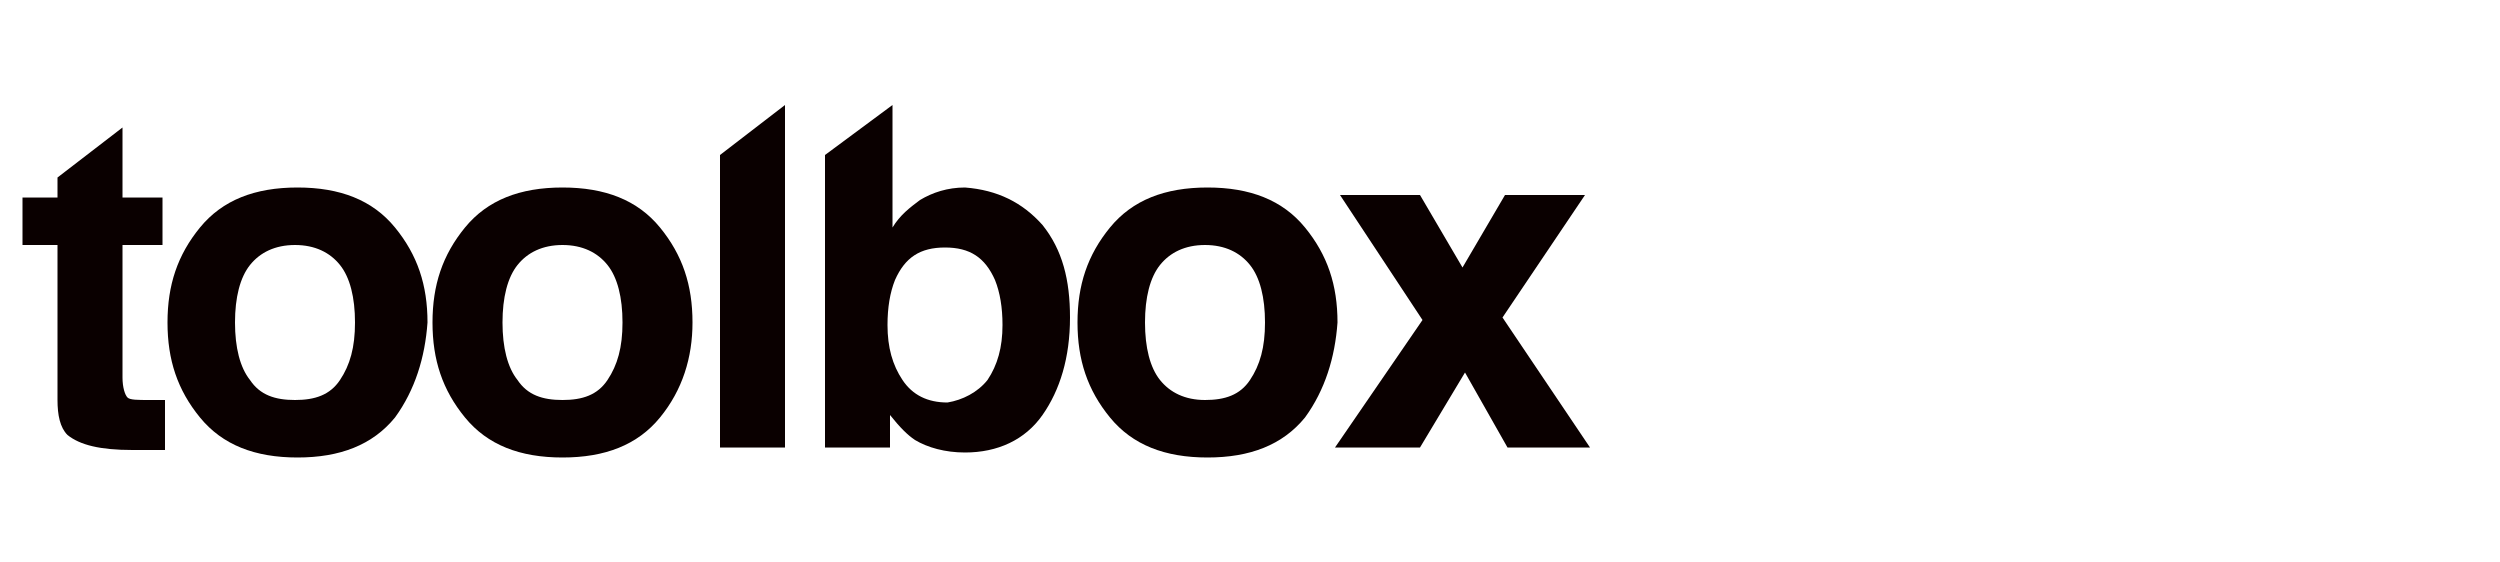 <?xml version="1.0" encoding="utf-8"?>
<!-- Generator: Adobe Illustrator 25.3.1, SVG Export Plug-In . SVG Version: 6.00 Build 0)  -->
<svg version="1.1" id="レイヤー_1" xmlns="http://www.w3.org/2000/svg" xmlns:xlink="http://www.w3.org/1999/xlink" x="0px"
	 y="0px" viewBox="0 0 100 22.5" style="enable-background:new 0 0 100 22.5;" xml:space="preserve">
<style type="text/css">
	.st0{fill:#0A0000;}
</style>
<g>
	<path class="st0" d="M0.9,9.8V7.9h1.4V7.1l2.6-2v2.8h1.6v1.9H4.9v5.3c0,0.4,0.1,0.7,0.2,0.8C5.2,16,5.5,16,6,16c0.1,0,0.2,0,0.3,0
		c0.1,0,0.2,0,0.3,0v2l-1.3,0c-1.3,0-2.1-0.2-2.6-0.6c-0.3-0.3-0.4-0.8-0.4-1.4V9.8L0.9,9.8z"/>
	<path class="st0" d="M15.8,16.7c-0.9,1.1-2.2,1.6-3.9,1.6s-3-0.5-3.9-1.6c-0.9-1.1-1.3-2.3-1.3-3.8c0-1.5,0.4-2.7,1.3-3.8
		s2.2-1.6,3.9-1.6c1.7,0,3,0.5,3.9,1.6c0.9,1.1,1.3,2.3,1.3,3.8C17,14.3,16.6,15.6,15.8,16.7 M13.6,15.2c0.4-0.6,0.6-1.3,0.6-2.3
		s-0.2-1.8-0.6-2.3c-0.4-0.5-1-0.8-1.8-0.8s-1.4,0.3-1.8,0.8c-0.4,0.5-0.6,1.3-0.6,2.3s0.2,1.8,0.6,2.3c0.4,0.6,1,0.8,1.8,0.8
		C12.6,16,13.2,15.8,13.6,15.2"/>
	<path class="st0" d="M26.4,16.7c-0.9,1.1-2.2,1.6-3.9,1.6s-3-0.5-3.9-1.6c-0.9-1.1-1.3-2.3-1.3-3.8c0-1.5,0.4-2.7,1.3-3.8
		c0.9-1.1,2.2-1.6,3.9-1.6c1.7,0,3,0.5,3.9,1.6s1.3,2.3,1.3,3.8C27.7,14.3,27.3,15.6,26.4,16.7 M24.3,15.2c0.4-0.6,0.6-1.3,0.6-2.3
		s-0.2-1.8-0.6-2.3c-0.4-0.5-1-0.8-1.8-0.8s-1.4,0.3-1.8,0.8c-0.4,0.5-0.6,1.3-0.6,2.3s0.2,1.8,0.6,2.3c0.4,0.6,1,0.8,1.8,0.8
		S23.9,15.8,24.3,15.2"/>
	<path class="st0" d="M31.4,17.9h-2.6V6.2l2.6-2V17.9z"/>
	<path class="st0" d="M41.7,9c0.8,1,1.1,2.2,1.1,3.7c0,1.6-0.4,2.9-1.1,3.9s-1.8,1.5-3.1,1.5c-0.8,0-1.5-0.2-2-0.5
		c-0.3-0.2-0.6-0.5-1-1v1.3h-2.6V6.2l2.7-2v4.9c0.3-0.5,0.7-0.8,1.1-1.1c0.5-0.3,1.1-0.5,1.8-0.5C39.9,7.6,40.9,8.1,41.7,9
		 M39.5,15.2c0.4-0.6,0.6-1.3,0.6-2.2c0-0.7-0.1-1.3-0.3-1.8c-0.4-0.9-1-1.3-2-1.3c-1,0-1.6,0.4-2,1.3c-0.2,0.5-0.3,1.1-0.3,1.8
		c0,0.9,0.2,1.6,0.6,2.2s1,0.9,1.8,0.9C38.5,16,39.1,15.7,39.5,15.2"/>
	<path class="st0" d="M52.2,16.7c-0.9,1.1-2.2,1.6-3.9,1.6s-3-0.5-3.9-1.6c-0.9-1.1-1.3-2.3-1.3-3.8c0-1.5,0.4-2.7,1.3-3.8
		s2.2-1.6,3.9-1.6c1.7,0,3,0.5,3.9,1.6c0.9,1.1,1.3,2.3,1.3,3.8C53.4,14.3,53,15.6,52.2,16.7 M50,15.2c0.4-0.6,0.6-1.3,0.6-2.3
		s-0.2-1.8-0.6-2.3c-0.4-0.5-1-0.8-1.8-0.8c-0.8,0-1.4,0.3-1.8,0.8c-0.4,0.5-0.6,1.3-0.6,2.3c0,1,0.2,1.8,0.6,2.3s1,0.8,1.8,0.8
		S49.6,15.8,50,15.2"/>
	<path class="st0" d="M53.4,17.9l3.5-5.1l-3.3-5h3.2l1.7,2.9l1.7-2.9h3.2l-3.3,4.9l3.5,5.2h-3.3l-1.7-3l-1.8,3H53.4z"/>
</g>
</svg>
